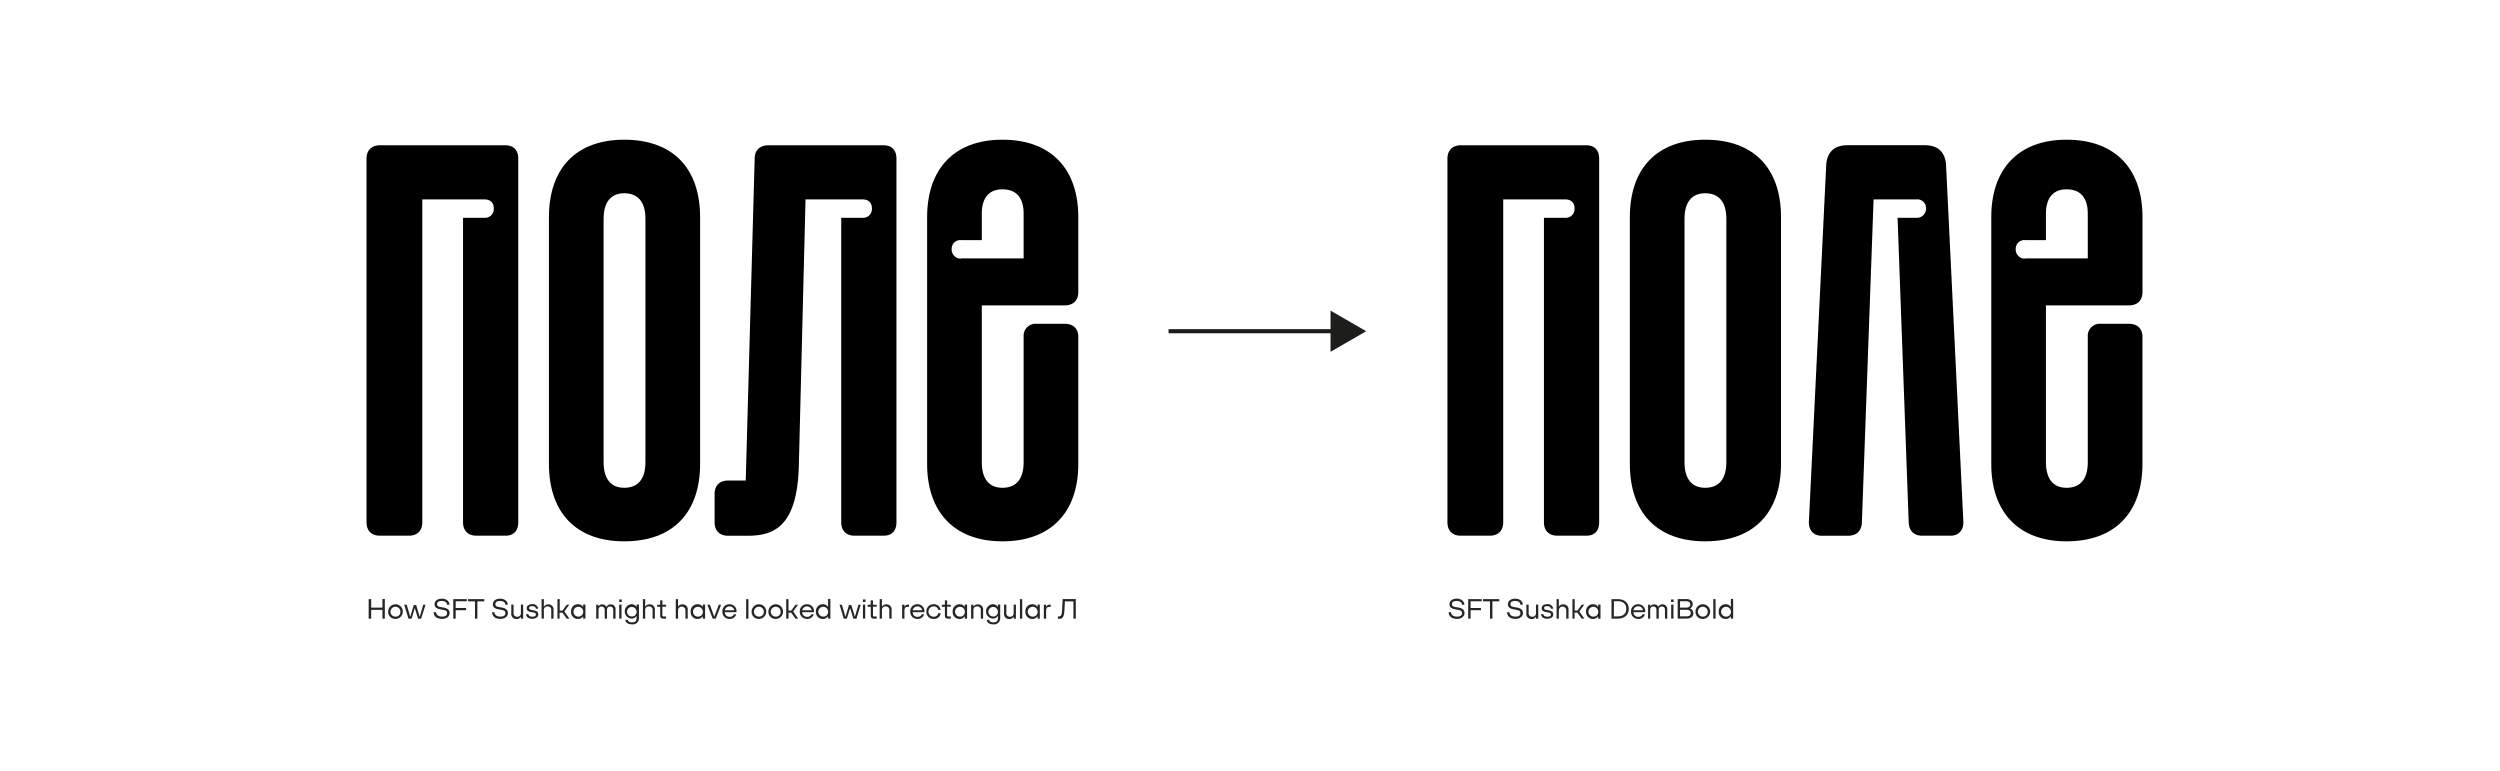 <?xml version="1.0" encoding="UTF-8"?> <svg xmlns="http://www.w3.org/2000/svg" id="Layer_1" data-name="Layer 1" viewBox="0 0 986 304"> <defs> <style>.cls-1{fill:none;stroke:#1d1d1b;stroke-miterlimit:10;stroke-width:1.63px;}.cls-2{fill:#1d1d1b;}.cls-3{fill:#262626;}</style> </defs> <path d="M144.56,206V62.58c0-3.3,2-5.28,5.28-5.28h49.5c3.3,0,5.06,2,5.06,5.28V206c0,3.3-1.76,5.28-5.06,5.28H187.9c-3.3,0-5.28-2-5.28-5.28V85.9H191a3.47,3.47,0,0,0,3.74-3.74c0-2.2-1.32-3.52-3.74-3.52H166.56V206c0,3.3-2,5.28-5.28,5.28H149.84C146.54,211.3,144.56,209.32,144.56,206Z"></path> <path d="M216.5,182.92V85.68c0-19.36,10.78-30.58,29.7-30.58,19.14,0,29.92,11.22,29.92,30.58v97.24c0,19.36-10.78,30.58-29.92,30.58C227.28,213.5,216.5,202.28,216.5,182.92Zm29.7,9.46c5.5,0,8.36-3.52,8.36-10.12V86.34c0-6.6-2.86-10.12-8.36-10.12-5.28,0-8.14,3.52-8.14,10.12v95.92C238.06,188.86,240.92,192.38,246.2,192.38Z"></path> <path d="M281.84,206V194.8c0-3.3,2-5.28,5.28-5.28h7l3.52-126.94c0-3.52,2.2-5.28,5.5-5.28H348.5c3.3,0,5.06,2,5.06,5.28V206c0,3.3-1.76,5.28-5.06,5.28H337.06c-3.3,0-5.28-2-5.28-5.28V85.9h8.36a3.47,3.47,0,0,0,3.74-3.74c0-2.2-1.32-3.52-3.74-3.52H317.7L315.06,183.8c-.66,24-9.9,27.5-20.24,27.5h-7.7C283.82,211.3,281.84,209.32,281.84,206Z"></path> <path d="M365.66,182.92V85.68c0-19.36,11-30.58,29.7-30.58,18.92,0,29.92,11.22,29.92,30.58v29.48c0,3.3-2,5.28-5.28,5.28H387.22v61.82c0,6.6,2.86,10.12,8.14,10.12,5.5,0,8.36-3.52,8.36-10.12v-49.5a4.74,4.74,0,0,1,5.06-5.06H420c3.3,0,5.28,2,5.28,5.06v50.16c0,19.36-11,30.58-29.92,30.58C376.66,213.5,365.66,202.28,365.66,182.92Zm13.42-81h24.64V84.36c0-6.38-2.86-9.68-8.36-9.68-5.28,0-8.14,3.3-8.14,9.68V94.7h-8.14a3.41,3.41,0,0,0-3.74,3.52A3.58,3.58,0,0,0,379.08,102Z"></path> <path d="M570.87,206V62.58c0-3.3,2-5.28,5.28-5.28h49.5c3.3,0,5.06,2,5.06,5.28V206c0,3.3-1.76,5.28-5.06,5.28H614.21c-3.3,0-5.28-2-5.28-5.28V85.9h8.36A3.47,3.47,0,0,0,621,82.16c0-2.2-1.32-3.52-3.74-3.52H592.87V206c0,3.3-2,5.28-5.28,5.28H576.15C572.85,211.3,570.87,209.32,570.87,206Z"></path> <path d="M642.81,182.92V85.68c0-19.36,10.78-30.58,29.7-30.58,19.14,0,29.92,11.22,29.92,30.58v97.24c0,19.36-10.78,30.58-29.92,30.58C653.59,213.5,642.81,202.28,642.81,182.92Zm29.7,9.46c5.5,0,8.36-3.52,8.36-10.12V86.34c0-6.6-2.86-10.12-8.36-10.12-5.28,0-8.14,3.52-8.14,10.12v95.92C664.37,188.86,667.23,192.38,672.51,192.38Z"></path> <path d="M713.42,206l6.82-140.58c.22-5.28,3.08-8.14,8.36-8.14h30.58c5.28,0,8.14,2.86,8.36,8.14L774.36,206c0,3.3-2,5.28-5.06,5.28H758.08c-3.08,0-5.06-1.76-5.28-5.06L748.4,85.9h7.48a3.58,3.58,0,0,0,3.74-3.74,3.41,3.41,0,0,0-3.74-3.52H738.94l-4.62,127.6c-.22,3.3-2.2,5.06-5.5,5.06H718.48C715.4,211.3,713.42,209.32,713.42,206Z"></path> <path d="M785.36,182.92V85.68c0-19.36,11-30.58,29.7-30.58C834,55.1,845,66.32,845,85.68v29.48c0,3.3-2,5.28-5.28,5.28H806.92v61.82c0,6.6,2.86,10.12,8.14,10.12,5.5,0,8.36-3.52,8.36-10.12v-49.5a4.74,4.74,0,0,1,5.06-5.06H839.7c3.3,0,5.28,2,5.28,5.06v50.16c0,19.36-11,30.58-29.92,30.58C796.36,213.5,785.36,202.28,785.36,182.92Zm13.42-81h24.64V84.36c0-6.38-2.86-9.68-8.36-9.68-5.28,0-8.14,3.3-8.14,9.68V94.7h-8.14A3.41,3.41,0,0,0,795,98.22,3.58,3.58,0,0,0,798.78,102Z"></path> <line class="cls-1" x1="460.88" y1="130.63" x2="527.14" y2="130.63"></line> <polygon class="cls-2" points="524.76 138.75 538.83 130.63 524.76 122.51 524.76 138.75"></polygon> <path class="cls-3" d="M571.35,241.45h.93c0,1,.86,1.75,2.39,1.75,1.17,0,1.94-.43,1.94-1.36s-.52-1.16-1.94-1.37c-2.24-.33-3-.9-3-2.17s1.1-2.19,2.87-2.19,3,1,3,2.39h-.93c0-1-1-1.49-2.11-1.49s-1.84.4-1.84,1.25.52,1.07,2.12,1.28c2,.26,2.84,1,2.84,2.27s-1.17,2.29-3,2.29C572.48,244.1,571.35,243,571.35,241.45Z"></path> <path class="cls-3" d="M584.41,237.13H580v2.66h4.11v.88H580V244h-.95v-7.71h5.33Z"></path> <path class="cls-3" d="M587.65,244v-6.83h-2.73v-.88h6.41v.88H588.6V244Z"></path> <path class="cls-3" d="M594.39,241.45h.94c0,1,.86,1.75,2.39,1.75,1.16,0,1.93-.43,1.93-1.36s-.51-1.16-1.93-1.37c-2.25-.33-3-.9-3-2.17s1.1-2.19,2.87-2.19,3,1,3,2.39h-.94c0-1-1-1.49-2.1-1.49s-1.85.4-1.85,1.25.53,1.07,2.12,1.28c2,.26,2.84,1,2.84,2.27s-1.16,2.29-2.95,2.29C595.53,244.1,594.39,243,594.39,241.45Z"></path> <path class="cls-3" d="M602,241.82v-3.37h.9v3.26a1.34,1.34,0,0,0,1.43,1.53,1.36,1.36,0,0,0,1.46-1.53v-3.26h.9V244h-.9v-.7h-.08a1.8,1.8,0,0,1-1.65.84A2,2,0,0,1,602,241.82Z"></path> <path class="cls-3" d="M607.8,242.22h.89c.08.61.62,1,1.62,1,.78,0,1.35-.23,1.35-.83s-.39-.76-1.39-.9c-1.55-.19-2.24-.7-2.24-1.62s.91-1.6,2.19-1.6a2.11,2.11,0,0,1,2.36,1.81h-.9c-.07-.58-.55-1-1.51-1-.78,0-1.19.25-1.19.72s.42.73,1.51.86c1.46.18,2.12.69,2.12,1.64,0,1.12-1,1.73-2.33,1.73C608.75,244.1,607.84,243.31,607.8,242.22Z"></path> <path class="cls-3" d="M613.91,244v-7.71h.9v2.9h.08a1.81,1.81,0,0,1,1.66-.84,2,2,0,0,1,2.08,2.28V244h-.9V240.7a1.46,1.46,0,1,0-2.92,0V244Z"></path> <path class="cls-3" d="M620.17,244v-7.71h.9v4.51h1.1l1.66-2.31h1l-1.93,2.68,2,2.83h-1.08l-1.7-2.38h-1.1V244Z"></path> <path class="cls-3" d="M625.53,241.2a2.71,2.71,0,0,1,2.73-2.89,2.31,2.31,0,0,1,2,1h.06v-.88h.91V244h-.91v-.89h-.06a2.29,2.29,0,0,1-2,1A2.71,2.71,0,0,1,625.53,241.2Zm4.82,0a1.94,1.94,0,1,0-1.93,2A1.86,1.86,0,0,0,630.35,241.2Z"></path> <path class="cls-3" d="M635.57,244v-7.71H638c2.93,0,4.39,1.65,4.39,3.85S640.9,244,638,244Zm.94-.89H638c2.35,0,3.4-1.25,3.4-3s-1.06-3-3.4-3h-1.47Z"></path> <path class="cls-3" d="M648.83,241.46h-4.62a1.84,1.84,0,0,0,1.94,1.81,1.69,1.69,0,0,0,1.69-1h.89a2.5,2.5,0,0,1-2.58,1.83,2.76,2.76,0,0,1-2.87-2.91,2.73,2.73,0,0,1,2.8-2.88A2.69,2.69,0,0,1,648.83,241.46Zm-4.58-.78H648a1.79,1.79,0,0,0-1.89-1.54A1.76,1.76,0,0,0,644.25,240.68Z"></path> <path class="cls-3" d="M650,244v-5.51h.9v.62H651a1.55,1.55,0,0,1,1.44-.76,1.66,1.66,0,0,1,1.56,1H654a1.78,1.78,0,0,1,1.67-1,1.85,1.85,0,0,1,1.9,2.11V244h-.91v-3.4c0-.91-.45-1.39-1.22-1.39s-1.23.51-1.23,1.39V244h-.91v-3.4c0-.91-.45-1.39-1.22-1.39s-1.23.51-1.23,1.39V244Z"></path> <path class="cls-3" d="M659.06,237.42v-1h1v1Zm.05,6.54v-5.51h.9V244Z"></path> <path class="cls-3" d="M666.6,240a2,2,0,0,1,1.26,1.89c0,1.17-.88,2.08-2.66,2.08h-3.52v-7.71H665c1.75,0,2.61.88,2.61,2a1.83,1.83,0,0,1-1,1.66Zm-4-2.86v2.5H665c1.11,0,1.64-.49,1.64-1.25s-.53-1.25-1.64-1.25Zm2.55,5.94c1.14,0,1.69-.5,1.69-1.28s-.55-1.3-1.69-1.3h-2.55v2.58Z"></path> <path class="cls-3" d="M668.7,241.2a2.89,2.89,0,1,1,2.88,2.9A2.78,2.78,0,0,1,668.7,241.2Zm4.83,0a1.95,1.95,0,1,0-1.95,2A1.87,1.87,0,0,0,673.53,241.2Z"></path> <path class="cls-3" d="M675.72,244v-7.71h.9V244Z"></path> <path class="cls-3" d="M677.86,241.2a2.7,2.7,0,0,1,2.73-2.89,2.29,2.29,0,0,1,2,1h.07v-3.08h.9V244h-.9v-.89h-.07a2.27,2.27,0,0,1-2,1A2.7,2.7,0,0,1,677.86,241.2Zm4.82,0a1.94,1.94,0,1,0-1.94,2A1.86,1.86,0,0,0,682.68,241.2Z"></path> <path class="cls-3" d="M150.83,236.25h.95V244h-.95v-3.47H146.4V244h-1v-7.7h1v3.35h4.43Z"></path> <path class="cls-3" d="M153.09,241.2a2.89,2.89,0,1,1,2.88,2.9A2.78,2.78,0,0,1,153.09,241.2Zm4.83,0a1.95,1.95,0,1,0-1.95,2A1.87,1.87,0,0,0,157.92,241.2Z"></path> <path class="cls-3" d="M161.09,244l-1.67-5.5h1l1.35,4.65h.08l1.35-4.54h.94l1.35,4.54h.08l1.36-4.65h.9L166.1,244h-1.23l-1.23-4.09h-.07L162.35,244Z"></path> <path class="cls-3" d="M171,241.45H172c0,1,.86,1.75,2.39,1.75,1.17,0,1.94-.43,1.94-1.36s-.52-1.16-1.94-1.37c-2.24-.33-3-.9-3-2.17s1.1-2.19,2.87-2.19,3,1,3,2.39h-.94c0-1-1-1.49-2.1-1.49s-1.84.4-1.84,1.25.52,1.07,2.12,1.28c2,.26,2.84,1,2.84,2.27s-1.17,2.29-2.95,2.29C172.17,244.1,171,243,171,241.45Z"></path> <path class="cls-3" d="M184.1,237.13h-4.38v2.66h4.11v.88h-4.11V244h-.95v-7.7h5.33Z"></path> <path class="cls-3" d="M187.34,244v-6.82h-2.73v-.88H191v.88h-2.72V244Z"></path> <path class="cls-3" d="M194.08,241.45H195c0,1,.86,1.75,2.39,1.75,1.16,0,1.93-.43,1.93-1.36s-.52-1.16-1.93-1.37c-2.25-.33-3-.9-3-2.17s1.1-2.19,2.87-2.19,3,1,3,2.39h-.94c0-1-1-1.49-2.1-1.49s-1.85.4-1.85,1.25.53,1.07,2.12,1.28c2,.26,2.84,1,2.84,2.27s-1.16,2.29-3,2.29C195.22,244.1,194.08,243,194.08,241.45Z"></path> <path class="cls-3" d="M201.65,241.82v-3.37h.9v3.26a1.34,1.34,0,0,0,1.43,1.53,1.36,1.36,0,0,0,1.46-1.53v-3.26h.9V244h-.9v-.69h-.08a1.8,1.8,0,0,1-1.65.84A2,2,0,0,1,201.65,241.82Z"></path> <path class="cls-3" d="M207.49,242.22h.89c.08.61.62,1,1.62,1,.78,0,1.35-.23,1.35-.83s-.39-.76-1.39-.9c-1.56-.19-2.24-.7-2.24-1.62s.9-1.6,2.19-1.6a2.12,2.12,0,0,1,2.36,1.81h-.91c-.06-.58-.55-1-1.5-1-.78,0-1.19.25-1.19.72s.42.73,1.51.86c1.46.18,2.12.69,2.12,1.64,0,1.12-1,1.73-2.33,1.73C208.44,244.1,207.52,243.31,207.49,242.22Z"></path> <path class="cls-3" d="M213.6,244v-7.7h.9v2.9h.08a1.81,1.81,0,0,1,1.66-.84,2,2,0,0,1,2.08,2.28V244h-.91V240.7a1.35,1.35,0,0,0-1.45-1.53,1.37,1.37,0,0,0-1.46,1.53V244Z"></path> <path class="cls-3" d="M219.86,244v-7.7h.9v4.51h1.1l1.66-2.31h1l-1.94,2.68,2,2.82h-1.08l-1.7-2.37h-1.1V244Z"></path> <path class="cls-3" d="M225.22,241.2a2.7,2.7,0,0,1,2.73-2.89,2.31,2.31,0,0,1,2,1H230v-.88h.9V244H230v-.88H230a2.29,2.29,0,0,1-2,1A2.7,2.7,0,0,1,225.22,241.2Zm4.82,0a1.94,1.94,0,1,0-1.93,2A1.86,1.86,0,0,0,230,241.2Z"></path> <path class="cls-3" d="M235.15,244v-5.5h.9v.62h.07a1.57,1.57,0,0,1,1.45-.76,1.66,1.66,0,0,1,1.56,1h.06a1.8,1.8,0,0,1,1.68-1,1.85,1.85,0,0,1,1.9,2.11V244h-.91v-3.39c0-.91-.45-1.39-1.23-1.39s-1.23.51-1.23,1.39V244h-.9v-3.39c0-.91-.45-1.39-1.22-1.39s-1.23.51-1.23,1.39V244Z"></path> <path class="cls-3" d="M244.22,237.42v-1h1v1Zm0,6.53v-5.5h.91V244Z"></path> <path class="cls-3" d="M246.66,244.46h.93c.09.57.65,1,1.69,1,1.24,0,1.78-.53,1.78-1.86v-.63H251a2.19,2.19,0,0,1-2,1,2.84,2.84,0,0,1,0-5.66,2.19,2.19,0,0,1,2,1h.07v-.88H252v5.16a2.42,2.42,0,0,1-2.71,2.66C247.69,246.27,246.7,245.5,246.66,244.46Zm4.4-3.32a1.88,1.88,0,1,0-1.87,2A1.8,1.8,0,0,0,251.06,241.14Z"></path> <path class="cls-3" d="M253.56,244v-7.7h.9v2.9h.08a1.81,1.81,0,0,1,1.66-.84,2,2,0,0,1,2.08,2.28V244h-.9V240.7a1.35,1.35,0,0,0-1.45-1.53,1.37,1.37,0,0,0-1.47,1.53V244Z"></path> <path class="cls-3" d="M262.71,239.27h-1.47v3.32c0,.42.13.55.54.55h.93V244h-1c-1,0-1.34-.34-1.34-1.33v-3.35h-1.2v-.82h1.2v-1.73h.9v1.73h1.47Z"></path> <path class="cls-3" d="M266.52,244v-7.7h.9v2.9h.08a1.81,1.81,0,0,1,1.66-.84,2,2,0,0,1,2.08,2.28V244h-.9V240.7a1.46,1.46,0,1,0-2.92,0V244Z"></path> <path class="cls-3" d="M272.39,241.2a2.7,2.7,0,0,1,2.73-2.89,2.28,2.28,0,0,1,2,1h.07v-.88h.9V244h-.9v-.88h-.07a2.26,2.26,0,0,1-2,1A2.7,2.7,0,0,1,272.39,241.2Zm4.82,0a1.94,1.94,0,1,0-1.94,2A1.86,1.86,0,0,0,277.21,241.2Z"></path> <path class="cls-3" d="M281.09,244l-2.12-5.5h1l1.71,4.65h.08l1.73-4.65h.93l-2.12,5.5Z"></path> <path class="cls-3" d="M290.45,241.46h-4.62a1.84,1.84,0,0,0,1.94,1.81,1.69,1.69,0,0,0,1.69-1h.89a2.5,2.5,0,0,1-2.58,1.83,2.77,2.77,0,0,1-2.87-2.91,2.73,2.73,0,0,1,2.8-2.88A2.68,2.68,0,0,1,290.45,241.46Zm-4.58-.78h3.74a1.91,1.91,0,0,0-3.74,0Z"></path> <path class="cls-3" d="M294.28,244v-7.7h.9V244Z"></path> <path class="cls-3" d="M296.43,241.2a2.89,2.89,0,1,1,2.88,2.9A2.77,2.77,0,0,1,296.43,241.2Zm4.83,0a1.95,1.95,0,1,0-1.95,2A1.87,1.87,0,0,0,301.26,241.2Z"></path> <path class="cls-3" d="M303.06,241.2a2.89,2.89,0,1,1,2.88,2.9A2.78,2.78,0,0,1,303.06,241.2Zm4.83,0a1.95,1.95,0,1,0-1.95,2A1.87,1.87,0,0,0,307.89,241.2Z"></path> <path class="cls-3" d="M310.08,244v-7.7h.9v4.51h1.1l1.66-2.31h1l-1.93,2.68,2,2.82h-1.08l-1.7-2.37H311V244Z"></path> <path class="cls-3" d="M321,241.46h-4.62a1.84,1.84,0,0,0,1.94,1.81,1.69,1.69,0,0,0,1.69-1h.89a2.51,2.51,0,0,1-2.58,1.83,2.77,2.77,0,0,1-2.88-2.91,2.74,2.74,0,0,1,2.81-2.88A2.69,2.69,0,0,1,321,241.46Zm-4.59-.78h3.74a1.91,1.91,0,0,0-3.74,0Z"></path> <path class="cls-3" d="M321.8,241.2a2.7,2.7,0,0,1,2.73-2.89,2.28,2.28,0,0,1,2,1h.07v-3.08h.9V244h-.9v-.88h-.07a2.26,2.26,0,0,1-2,1A2.7,2.7,0,0,1,321.8,241.2Zm4.82,0a1.94,1.94,0,1,0-1.94,2A1.86,1.86,0,0,0,326.62,241.2Z"></path> <path class="cls-3" d="M332.78,244l-1.67-5.5h.94l1.36,4.65h.07l1.36-4.54h.93l1.36,4.54h.07l1.37-4.65h.9l-1.68,5.5h-1.24l-1.23-4.09h-.06L334,244Z"></path> <path class="cls-3" d="M340.34,237.42v-1h1v1Zm0,6.53v-5.5h.9V244Z"></path> <path class="cls-3" d="M345.77,239.27H344.3v3.32c0,.42.13.55.54.55h.93V244h-1c-1,0-1.35-.34-1.35-1.33v-3.35H342.2v-.82h1.19v-1.73h.91v1.73h1.47Z"></path> <path class="cls-3" d="M346.94,244v-7.7h.9v2.9h.08a1.81,1.81,0,0,1,1.66-.84,2,2,0,0,1,2.08,2.28V244h-.91V240.7a1.35,1.35,0,0,0-1.45-1.53,1.37,1.37,0,0,0-1.46,1.53V244Z"></path> <path class="cls-3" d="M355.8,244v-5.5h.91v.8h.07c.23-.63.65-.84,1.4-.84h.33v.9h-.68c-.83,0-1.12.63-1.12,1.45V244Z"></path> <path class="cls-3" d="M364.56,241.46h-4.62a1.83,1.83,0,0,0,1.94,1.81,1.69,1.69,0,0,0,1.69-1h.89a2.51,2.51,0,0,1-2.58,1.83,2.77,2.77,0,0,1-2.88-2.91,2.74,2.74,0,0,1,2.81-2.88A2.69,2.69,0,0,1,364.56,241.46Zm-4.59-.78h3.74a1.91,1.91,0,0,0-3.74,0Z"></path> <path class="cls-3" d="M365.36,241.2a2.78,2.78,0,0,1,2.87-2.89,2.57,2.57,0,0,1,2.72,2.25h-.89a1.75,1.75,0,0,0-1.84-1.39,2,2,0,0,0,0,4.07,1.76,1.76,0,0,0,1.84-1.4H371a2.56,2.56,0,0,1-2.72,2.26A2.77,2.77,0,0,1,365.36,241.2Z"></path> <path class="cls-3" d="M375,239.27h-1.47v3.32c0,.42.13.55.54.55H375V244h-1c-1,0-1.34-.34-1.34-1.33v-3.35h-1.2v-.82h1.2v-1.73h.9v1.73H375Z"></path> <path class="cls-3" d="M375.73,241.2a2.7,2.7,0,0,1,2.73-2.89,2.31,2.31,0,0,1,2,1h.06v-.88h.9V244h-.9v-.88h-.06a2.29,2.29,0,0,1-2,1A2.7,2.7,0,0,1,375.73,241.2Zm4.82,0a1.94,1.94,0,1,0-1.93,2A1.86,1.86,0,0,0,380.55,241.2Z"></path> <path class="cls-3" d="M383,244v-5.5h.9v.7H384a1.8,1.8,0,0,1,1.66-.84,2,2,0,0,1,2.08,2.28V244h-.91V240.7a1.35,1.35,0,0,0-1.45-1.53,1.37,1.37,0,0,0-1.46,1.53V244Z"></path> <path class="cls-3" d="M389.18,244.46h.92c.09.57.65,1,1.69,1,1.25,0,1.79-.53,1.79-1.86v-.63h-.08a2.18,2.18,0,0,1-2,1,2.84,2.84,0,0,1,0-5.66,2.19,2.19,0,0,1,2,1h.08v-.88h.9v5.16a2.42,2.42,0,0,1-2.71,2.66C390.2,246.27,389.21,245.5,389.18,244.46Zm4.4-3.32a1.88,1.88,0,1,0-1.87,2A1.81,1.81,0,0,0,393.58,241.14Z"></path> <path class="cls-3" d="M396,241.82v-3.37h.9v3.26a1.34,1.34,0,0,0,1.43,1.53,1.36,1.36,0,0,0,1.45-1.53v-3.26h.9V244h-.9v-.69h-.08a1.8,1.8,0,0,1-1.65.84A2,2,0,0,1,396,241.82Z"></path> <path class="cls-3" d="M402.27,244v-7.7h.9V244Z"></path> <path class="cls-3" d="M404.41,241.2a2.7,2.7,0,0,1,2.73-2.89,2.29,2.29,0,0,1,2,1h.07v-.88h.9V244h-.9v-.88h-.07a2.27,2.27,0,0,1-2,1A2.7,2.7,0,0,1,404.41,241.2Zm4.82,0a1.94,1.94,0,1,0-1.94,2A1.86,1.86,0,0,0,409.23,241.2Z"></path> <path class="cls-3" d="M411.69,244v-5.5h.9v.8h.08c.23-.63.65-.84,1.4-.84h.33v.9h-.68c-.83,0-1.13.63-1.13,1.45V244Z"></path> <path class="cls-3" d="M417.24,244v-.87h.25c1.07,0,1.3-.55,1.41-2.87l.21-4h5.19V244h-.95v-6.82H420l-.19,3.54c-.13,2.49-.68,3.37-2.05,3.37Z"></path> </svg> 